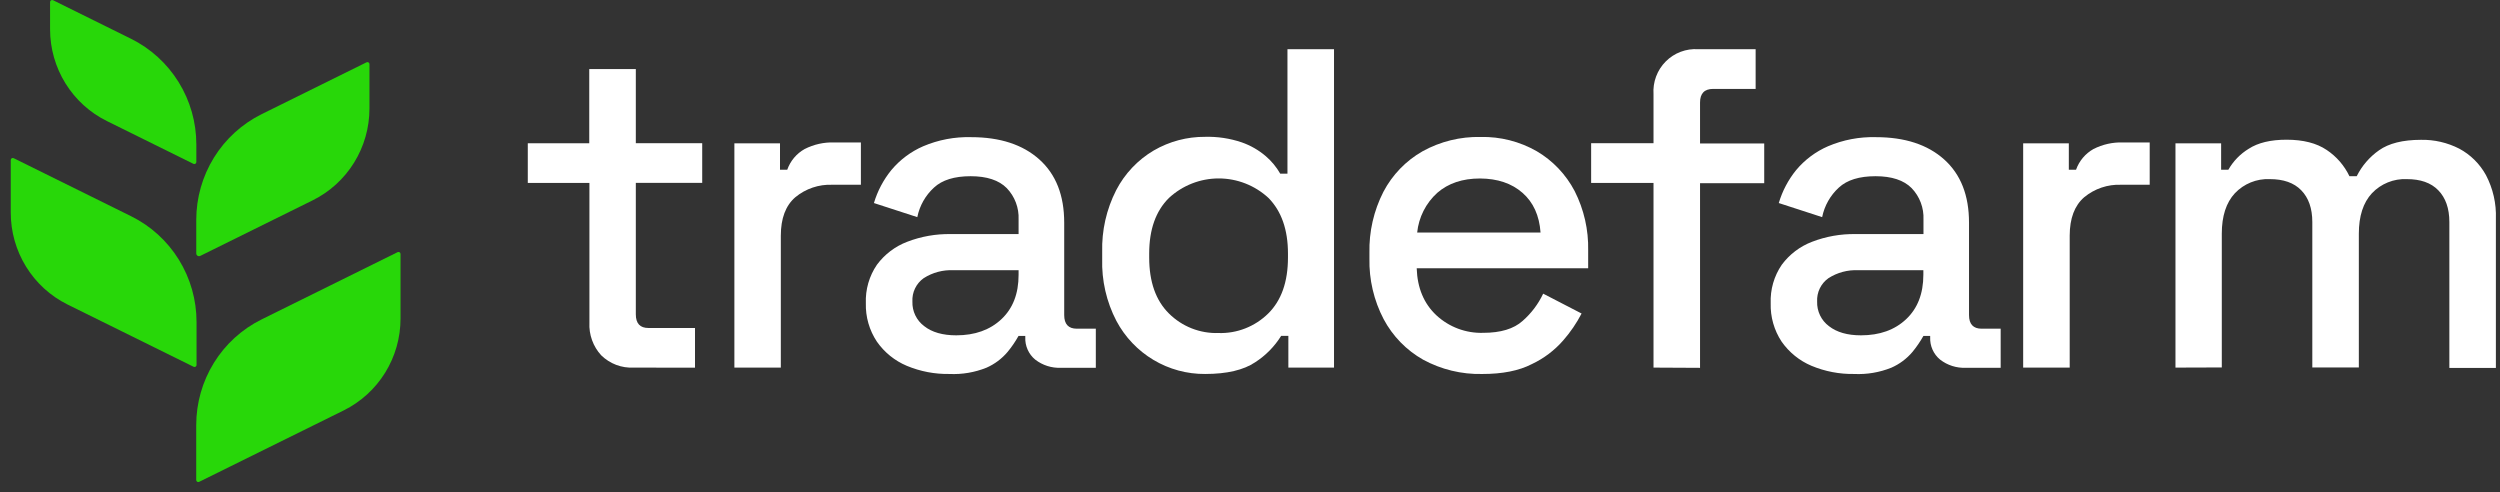 <svg width="198" height="39" viewBox="0 0 198 39" fill="none" xmlns="http://www.w3.org/2000/svg">
<rect x="0" y="0" width="198" height="39" fill="#333333" stroke="none"/>
<path d="M27.223 32.504L15.772 38.162C15.748 38.174 15.721 38.18 15.694 38.179C15.666 38.178 15.64 38.169 15.616 38.155C15.593 38.14 15.574 38.12 15.561 38.096C15.548 38.072 15.541 38.044 15.541 38.017V33.666C15.541 31.923 16.027 30.215 16.942 28.735C17.858 27.256 19.167 26.064 20.722 25.296L31.491 19.971C31.516 19.958 31.543 19.953 31.57 19.954C31.597 19.955 31.624 19.963 31.647 19.978C31.67 19.992 31.689 20.012 31.703 20.037C31.716 20.061 31.723 20.088 31.722 20.115V25.23C31.723 26.744 31.301 28.229 30.506 29.514C29.71 30.8 28.573 31.835 27.223 32.504V32.504Z" fill="#28D709"/>
<path d="M5.342 24.113L15.335 29.049C15.359 29.061 15.386 29.067 15.413 29.066C15.441 29.064 15.467 29.056 15.49 29.042C15.514 29.027 15.533 29.007 15.546 28.983C15.559 28.959 15.566 28.931 15.566 28.904V25.497C15.566 23.753 15.08 22.045 14.164 20.565C13.249 19.086 11.94 17.894 10.385 17.126L1.08 12.527C1.056 12.515 1.029 12.51 1.002 12.511C0.975 12.513 0.949 12.521 0.926 12.536C0.904 12.55 0.885 12.57 0.872 12.594C0.859 12.618 0.852 12.644 0.852 12.671V16.84C0.851 18.353 1.272 19.837 2.065 21.122C2.859 22.408 3.994 23.444 5.342 24.113V24.113Z" fill="#28D709"/>
<path d="M24.759 15.868L15.856 20.269C15.823 20.285 15.786 20.292 15.749 20.29C15.713 20.288 15.677 20.276 15.646 20.256C15.615 20.236 15.589 20.209 15.571 20.177C15.553 20.144 15.544 20.108 15.544 20.071V17.415C15.544 15.671 16.03 13.962 16.945 12.482C17.861 11.002 19.17 9.81 20.724 9.041L29.03 4.935C29.055 4.923 29.082 4.917 29.109 4.918C29.136 4.92 29.163 4.928 29.186 4.942C29.209 4.957 29.229 4.977 29.242 5.001C29.255 5.025 29.262 5.052 29.261 5.08V8.613C29.258 10.125 28.835 11.606 28.039 12.888C27.244 14.17 26.107 15.203 24.759 15.868V15.868Z" fill="#28D709"/>
<path d="M8.465 9.587L15.319 12.976C15.344 12.988 15.371 12.994 15.398 12.993C15.426 12.991 15.452 12.983 15.475 12.969C15.498 12.954 15.518 12.934 15.531 12.91C15.544 12.886 15.551 12.858 15.55 12.831V11.442C15.551 9.698 15.066 7.989 14.15 6.509C13.235 5.028 11.925 3.836 10.37 3.068L4.197 0.015C4.172 0.004 4.145 -0.001 4.118 0C4.092 0.002 4.065 0.01 4.042 0.025C4.019 0.039 4 0.059 3.987 0.083C3.974 0.106 3.966 0.133 3.966 0.16V2.326C3.967 3.838 4.39 5.32 5.185 6.604C5.98 7.887 7.117 8.921 8.465 9.587V9.587Z" fill="#28D709"/>
<path d="M50.179 29.114C49.709 29.138 49.239 29.064 48.798 28.897C48.358 28.73 47.956 28.473 47.618 28.143C47.298 27.796 47.05 27.387 46.89 26.942C46.729 26.497 46.658 26.023 46.682 25.55V14.488H41.801V11.345H46.669V5.47H50.357V11.342H55.615V14.485H50.357V24.896C50.357 25.619 50.691 25.977 51.359 25.977H55.044V29.121L50.179 29.114Z" fill="white"/>
<path d="M58.163 29.114V11.351H61.776V13.441H62.35C62.596 12.745 63.085 12.162 63.727 11.804C64.453 11.434 65.259 11.254 66.072 11.282H68.183V14.633H65.922C64.856 14.589 63.812 14.941 62.987 15.623C62.223 16.283 61.841 17.297 61.841 18.666V29.114H58.163Z" fill="white"/>
<path d="M75.198 29.619C74.038 29.639 72.887 29.419 71.816 28.972C70.865 28.572 70.045 27.91 69.452 27.061C68.852 26.162 68.546 25.097 68.575 24.015C68.534 22.931 68.841 21.862 69.452 20.969C70.063 20.144 70.895 19.512 71.85 19.149C72.953 18.725 74.125 18.518 75.304 18.539H80.672V17.385C80.692 16.928 80.619 16.472 80.458 16.045C80.297 15.617 80.051 15.227 79.735 14.899C79.111 14.27 78.156 13.956 76.872 13.956C75.587 13.956 74.621 14.255 73.974 14.855C73.296 15.474 72.832 16.294 72.65 17.197L69.215 16.081C69.499 15.127 69.968 14.239 70.595 13.469C71.28 12.651 72.143 12.006 73.118 11.583C74.317 11.073 75.611 10.827 76.912 10.863C79.202 10.863 81.004 11.452 82.317 12.629C83.631 13.807 84.287 15.476 84.285 17.637V24.951C84.285 25.672 84.619 26.033 85.287 26.033H86.789V29.129H84.032C83.296 29.162 82.573 28.933 81.99 28.481C81.731 28.269 81.525 27.998 81.389 27.692C81.252 27.385 81.188 27.051 81.203 26.715V26.608H80.665C80.417 27.052 80.13 27.473 79.807 27.865C79.35 28.408 78.775 28.839 78.127 29.123C77.197 29.496 76.198 29.665 75.198 29.619V29.619ZM75.735 26.558C77.213 26.558 78.406 26.131 79.314 25.278C80.221 24.425 80.674 23.254 80.672 21.764V21.402H75.519C74.686 21.361 73.86 21.581 73.156 22.031C72.863 22.238 72.627 22.517 72.471 22.842C72.314 23.166 72.243 23.526 72.263 23.886C72.25 24.262 72.329 24.636 72.492 24.975C72.655 25.314 72.898 25.608 73.2 25.832C73.811 26.316 74.664 26.558 75.735 26.558Z" fill="white"/>
<path d="M95.453 29.619C94.012 29.631 92.595 29.246 91.356 28.506C90.116 27.766 89.101 26.698 88.421 25.42C87.631 23.906 87.243 22.212 87.294 20.503V19.963C87.248 18.261 87.629 16.576 88.402 15.062C89.08 13.754 90.111 12.665 91.375 11.919C92.614 11.198 94.022 10.825 95.453 10.837C96.431 10.811 97.407 10.958 98.335 11.271C99.035 11.514 99.684 11.886 100.249 12.368C100.707 12.761 101.095 13.23 101.395 13.755H101.967V3.897H105.654V29.116H102.038V26.602H101.467C100.943 27.443 100.24 28.157 99.409 28.692C98.491 29.308 97.172 29.617 95.453 29.619ZM96.493 26.375C97.222 26.4 97.948 26.276 98.627 26.009C99.307 25.743 99.926 25.34 100.446 24.826C101.487 23.794 102.007 22.318 102.007 20.396V20.082C102.007 18.196 101.494 16.729 100.468 15.681C99.392 14.685 97.984 14.132 96.522 14.132C95.061 14.132 93.653 14.685 92.577 15.681C91.536 16.715 91.016 18.181 91.016 20.082V20.396C91.016 22.316 91.536 23.792 92.577 24.826C93.091 25.337 93.704 25.739 94.377 26.005C95.05 26.272 95.77 26.398 96.493 26.375V26.375Z" fill="white"/>
<path d="M117.392 29.62C115.76 29.657 114.146 29.266 112.709 28.485C111.386 27.737 110.303 26.625 109.586 25.279C108.81 23.797 108.422 22.141 108.459 20.466V20.036C108.419 18.352 108.801 16.686 109.567 15.189C110.274 13.844 111.349 12.731 112.665 11.982C114.073 11.204 115.659 10.813 117.264 10.848C118.824 10.813 120.365 11.205 121.72 11.982C122.987 12.73 124.022 13.819 124.709 15.126C125.45 16.583 125.819 18.204 125.783 19.841V21.246H112.203C112.253 22.805 112.773 24.048 113.764 24.974C114.771 25.905 116.101 26.402 117.467 26.36C118.85 26.36 119.891 26.046 120.59 25.417C121.275 24.818 121.83 24.083 122.22 23.258L125.261 24.83C124.865 25.594 124.378 26.307 123.812 26.954C123.119 27.751 122.268 28.393 121.314 28.84C120.301 29.362 118.993 29.622 117.392 29.62ZM112.24 18.414H122.011C121.915 17.069 121.438 16.021 120.581 15.271C119.723 14.52 118.601 14.142 117.214 14.136C115.832 14.136 114.705 14.514 113.833 15.271C112.933 16.083 112.366 17.204 112.24 18.414V18.414Z" fill="white"/>
<path d="M130.958 29.114V14.488H126.018V11.344H130.958V7.462C130.926 6.986 130.995 6.508 131.162 6.061C131.328 5.613 131.588 5.207 131.924 4.87C132.259 4.532 132.663 4.27 133.107 4.103C133.551 3.935 134.026 3.865 134.499 3.898H139.046V7.041H135.683C134.989 7.041 134.643 7.402 134.643 8.122V11.363H139.726V14.507H134.643V29.133L130.958 29.114Z" fill="white"/>
<path d="M146.853 29.619C145.693 29.639 144.542 29.419 143.471 28.972C142.52 28.571 141.701 27.908 141.107 27.061C140.51 26.161 140.207 25.096 140.239 24.015C140.198 22.931 140.505 21.862 141.116 20.969C141.727 20.144 142.559 19.513 143.515 19.149C144.617 18.725 145.789 18.518 146.968 18.539H152.339V17.385C152.359 16.928 152.286 16.473 152.125 16.045C151.963 15.618 151.718 15.228 151.402 14.899C150.778 14.27 149.823 13.956 148.539 13.956C147.254 13.956 146.287 14.255 145.638 14.855C144.96 15.474 144.496 16.294 144.314 17.197L140.879 16.081C141.163 15.127 141.631 14.239 142.256 13.469C142.941 12.651 143.804 12.006 144.779 11.583C145.978 11.073 147.272 10.827 148.573 10.863C150.863 10.863 152.665 11.452 153.978 12.629C155.292 13.807 155.948 15.476 155.946 17.637V24.951C155.946 25.672 156.28 26.033 156.948 26.033H158.453V29.129H155.696C154.962 29.161 154.239 28.932 153.657 28.481C153.398 28.269 153.192 27.998 153.056 27.692C152.919 27.385 152.856 27.051 152.87 26.715V26.608H152.333C152.083 27.051 151.796 27.472 151.474 27.865C151.016 28.409 150.44 28.839 149.791 29.123C148.858 29.497 147.856 29.667 146.853 29.619V29.619ZM147.39 26.558C148.87 26.558 150.063 26.131 150.968 25.278C151.874 24.425 152.328 23.254 152.33 21.764V21.402H147.174C146.342 21.361 145.517 21.581 144.814 22.031C144.52 22.238 144.284 22.517 144.127 22.842C143.97 23.166 143.898 23.526 143.917 23.886C143.905 24.262 143.984 24.636 144.147 24.975C144.31 25.314 144.553 25.608 144.854 25.832C145.472 26.316 146.318 26.558 147.39 26.558Z" fill="white"/>
<path d="M160.235 29.114V11.351H163.851V13.441H164.423C164.67 12.746 165.159 12.164 165.8 11.804C166.525 11.434 167.332 11.254 168.145 11.282H170.256V14.633H168.001C166.935 14.589 165.891 14.942 165.066 15.623C164.304 16.283 163.922 17.297 163.92 18.666V29.114H160.235Z" fill="white"/>
<path d="M172.297 29.114V11.351H175.913V13.441H176.487C176.875 12.761 177.428 12.191 178.095 11.785C178.836 11.303 179.839 11.063 181.102 11.065C182.414 11.065 183.47 11.335 184.272 11.876C185.049 12.393 185.673 13.112 186.076 13.957H186.651C187.062 13.134 187.67 12.427 188.422 11.901C189.2 11.352 190.304 11.076 191.735 11.074C192.79 11.053 193.835 11.294 194.776 11.775C195.665 12.252 196.399 12.978 196.887 13.866C197.446 14.929 197.718 16.121 197.674 17.323V29.14H193.989V17.584C193.989 16.506 193.695 15.67 193.112 15.07C192.528 14.469 191.697 14.186 190.614 14.186C190.102 14.164 189.592 14.252 189.117 14.445C188.642 14.637 188.213 14.93 187.859 15.302C187.166 16.046 186.82 17.116 186.82 18.512V29.102H183.135V17.584C183.135 16.506 182.842 15.67 182.258 15.07C181.674 14.469 180.843 14.186 179.76 14.186C179.248 14.164 178.738 14.252 178.263 14.445C177.788 14.637 177.359 14.93 177.005 15.302C176.312 16.046 175.966 17.116 175.966 18.512V29.102L172.297 29.114Z" fill="white"/>
</svg>

